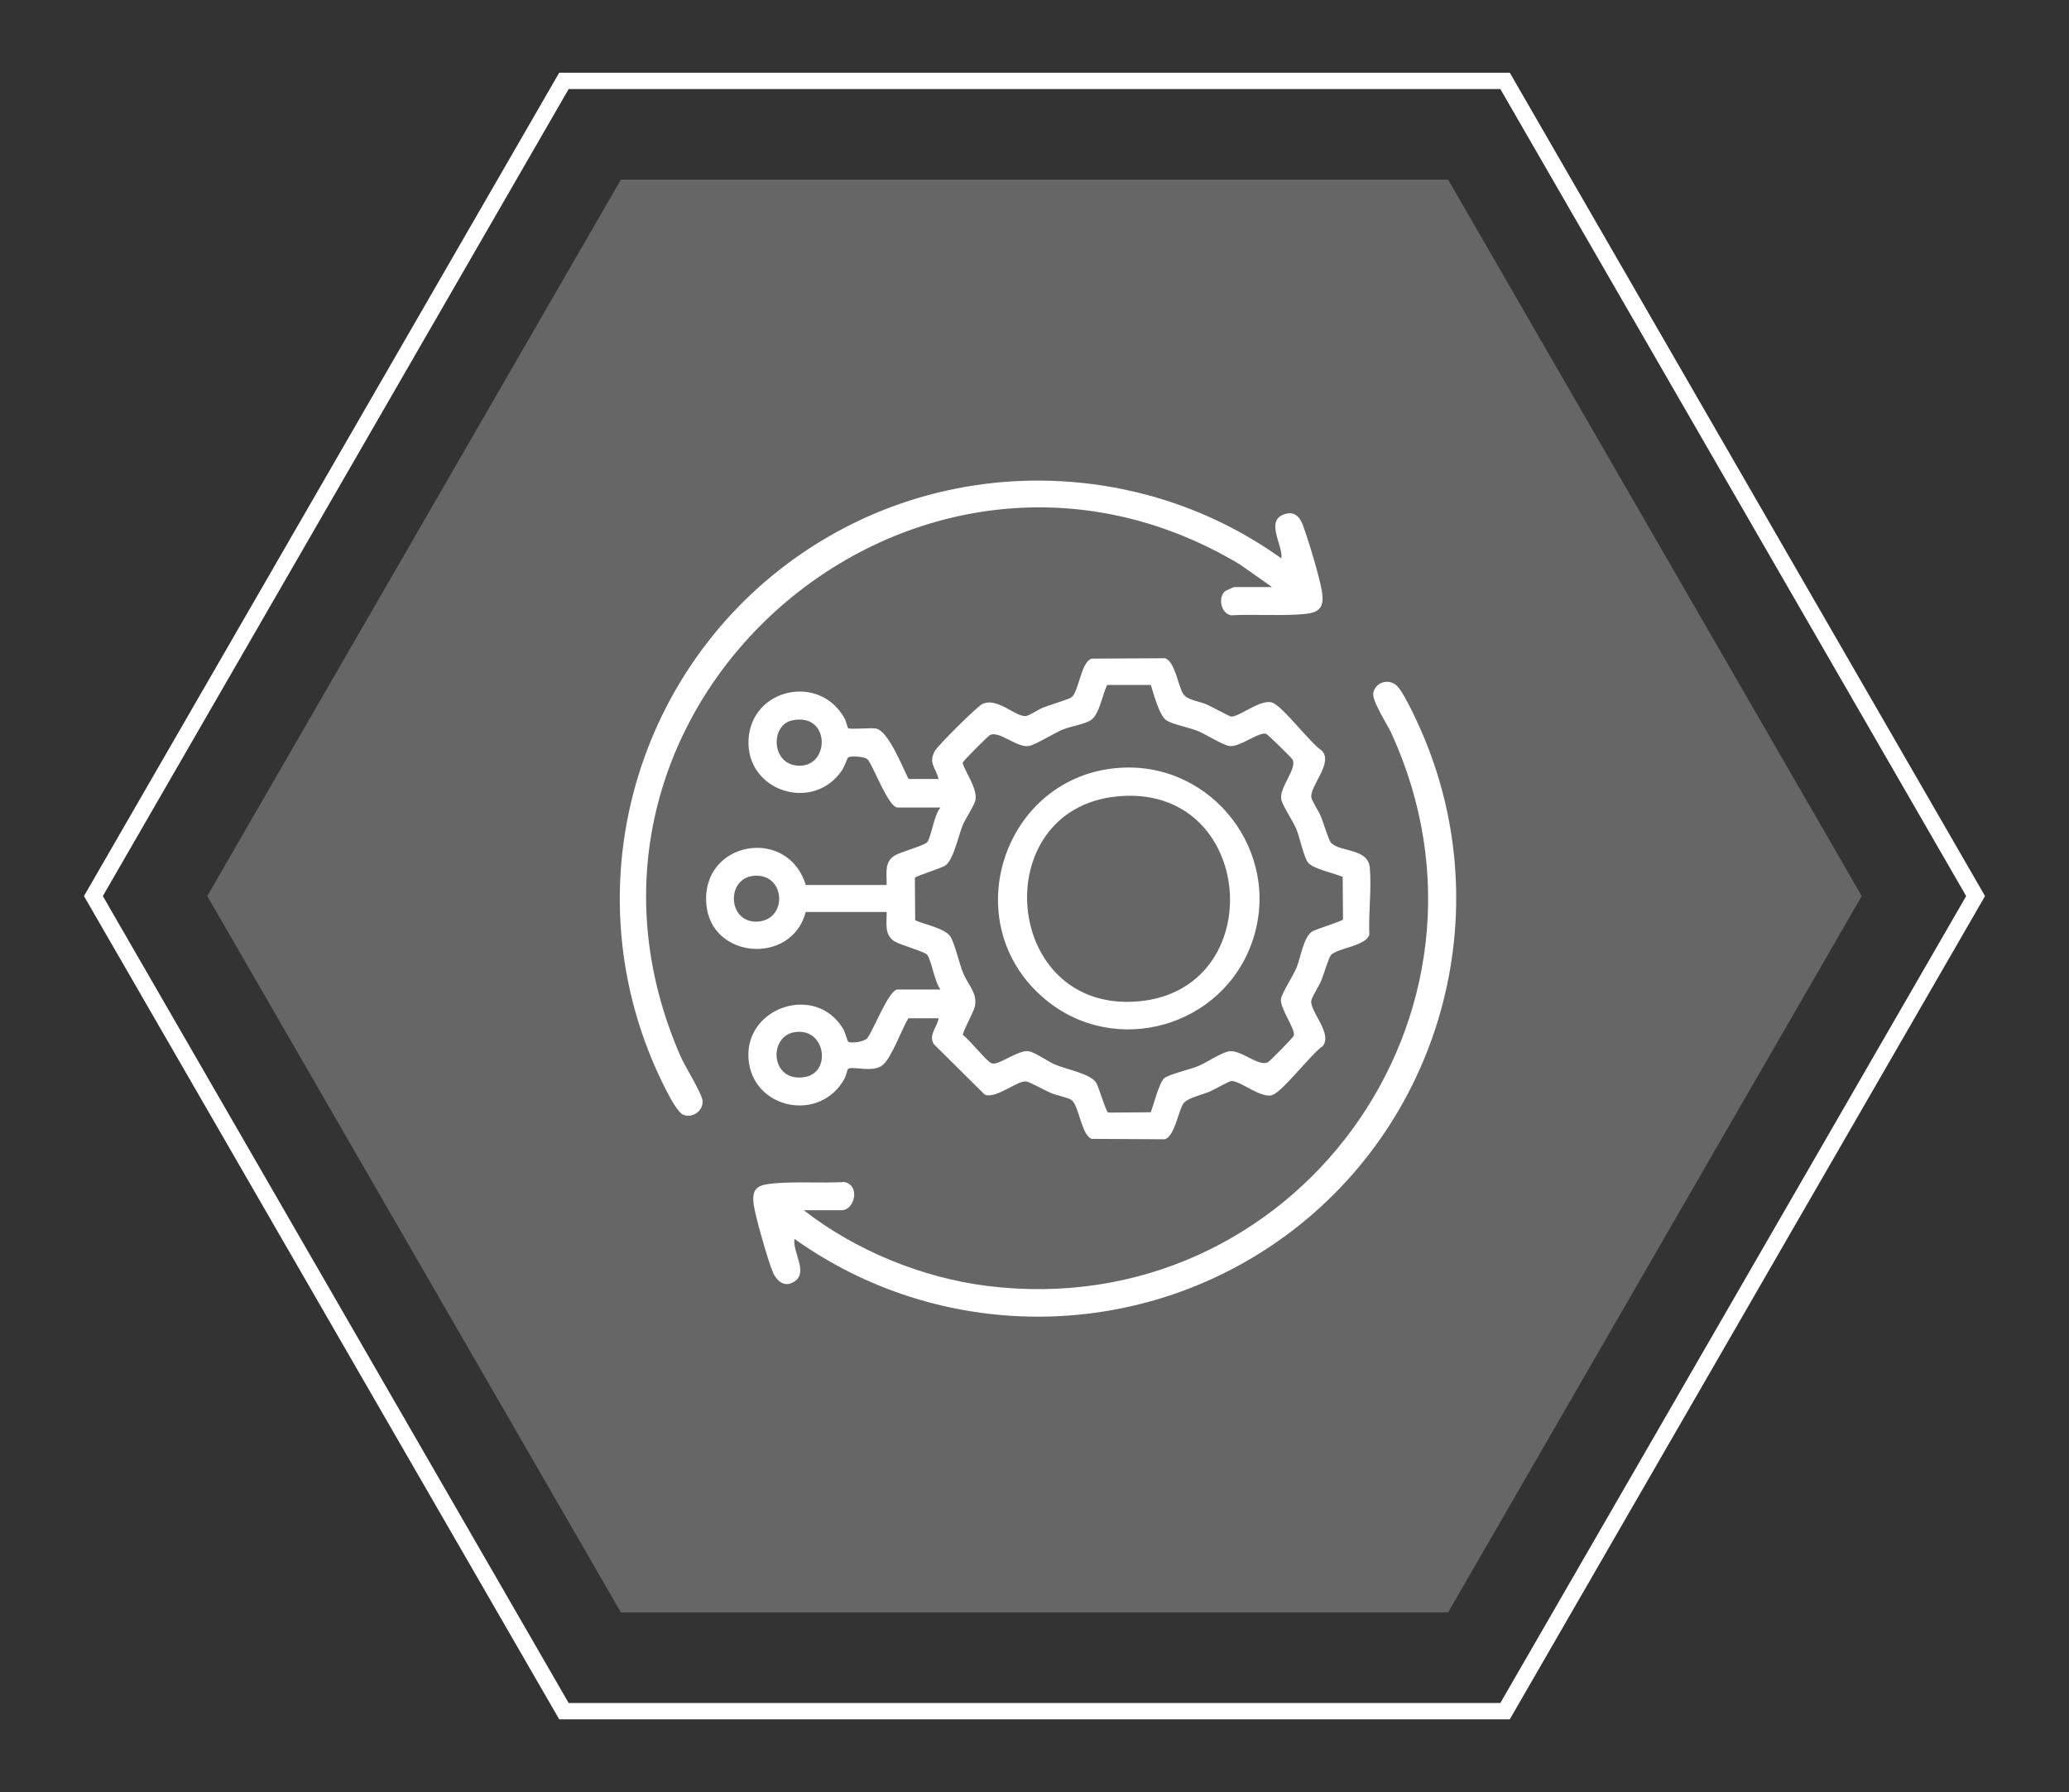 <?xml version="1.0" encoding="UTF-8"?>
<svg id="Layer_1" data-name="Layer 1" xmlns="http://www.w3.org/2000/svg" viewBox="0 0 200.03 173.23">
  <rect x="0" y="0" width="200.03" height="173.23" fill="#333333" stroke="none"/>
  <defs>
    <style>
      .cls-1, .cls-2 {
        fill: #fff;
      }

      .cls-2 {
        opacity: .25;
      }

      .cls-3 {
        fill: none;
        stroke: #fff;
        stroke-miterlimit: 10;
        stroke-width: 1.58px;
      }
    </style>
  </defs>
  <polygon class="cls-2" points="140 17.36 60.03 17.36 20.04 86.62 60.03 155.87 140 155.87 179.99 86.62 140 17.36"/>
  <polygon class="cls-3" points="145.51 7.82 54.52 7.82 9.03 86.62 54.52 165.41 145.51 165.41 191 86.62 145.51 7.82"/>
  <g id="TSXG9F">
    <g>
      <path class="cls-1" d="M90.74,75.31c-.27-1.12-1.01-1.54-.36-2.72.28-.51,4.08-4.29,4.58-4.53,1.46-.72,3.27,1.32,4.26,1.15.34-.06,1.17-.63,1.62-.81.52-.2,2.52-.82,2.75-.99.72-.53.9-3.42,1.95-3.74l7.06-.04c.97.22,1.28,2.61,1.78,3.43.38.62,1.54.72,2.24,1.02.41.18,2.26,1.17,2.39,1.19.76.07,2.85-1.72,3.97-1.36,1.01.32,3.68,3.91,4.8,4.64,1.19,1.2-1.23,3.5-.99,4.57.07.34.73,1.35.93,1.84s.73,2.24.94,2.48c.84.96,3.58.51,3.77,2.42.19,2.03-.14,4.42-.04,6.49-.32,1.11-3.13,1.3-3.72,1.98-.21.24-.73,1.98-.94,2.48-.19.47-.93,1.6-.96,1.95-.1,1.05,2.1,3.19,1.1,4.37-1.11.75-3.87,4.41-4.88,4.73-1.09.35-3.12-1.43-3.97-1.36-.2.02-1.65.84-2.07,1.02-.71.3-2.22.63-2.56,1.18-.49.8-.84,3.15-1.78,3.43l-7.06-.04c-.99-.32-1.23-3.21-1.95-3.75-.32-.24-1.45-.46-1.94-.66-.53-.22-2.07-1.07-2.43-1.14-.83-.14-2.99,1.76-4.04,1.26l-4.91-4.87c-.54-.87.33-1.66.47-2.5h-2.93c-.65,1.08-1.58,3.71-2.43,4.48-.94.86-2.9.1-3.4.42-.06.04-.21.7-.32.9-2.4,4.41-9.04,2.96-9.31-1.98s6.54-7.17,9.15-2.8c.19.31.43,1.19.48,1.23.25.22,1.57.02,1.85-.31.58-.71,2.09-4.72,2.94-4.72h4.15c-.56-.67-.88-2.84-1.29-3.35-.26-.32-2.52-.93-3.12-1.28-1.07-.63-.77-1.78-.8-2.86h-7.82c-1.36,5.16-9.15,4.56-9.61-.73-.54-6.12,7.87-7.61,9.61-1.88h7.82c.03-1.08-.27-2.23.8-2.86.59-.35,2.86-.96,3.12-1.28.41-.52.66-2.68,1.29-3.35h-4.15c-.87,0-2.3-3.89-2.87-4.62-.26-.33-1.67-.38-1.91-.23-.05.03-.39.93-.54,1.17-2.78,4.25-9.38,2.12-9.09-2.91.28-4.94,6.9-6.41,9.31-1.98.11.21.26.86.32.9.22.14,2.12-.05,2.66.03,1.24.2,2.59,3.77,3.18,4.88h2.93ZM111.24,66.21h-4.2c-.45.89-.75,2.86-1.57,3.4-.56.38-1.94.6-2.69.9-.86.35-2.64,1.47-3.29,1.6-1.16.22-2.94-1.55-3.8-1.04-.19.11-2.62,2.51-2.63,2.69.36,1.06,1.42,2.44,1.25,3.57-.07.45-.95,1.78-1.21,2.38-.45,1.05-.91,3.45-1.73,3.97-.43.27-2.88,1.02-2.92,1.18l.03,4.1c.88.4,2.87.77,3.4,1.57.42.63.87,2.68,1.27,3.61.49,1.14,1.36,1.86,1.1,3.16-.1.5-1.25,2.54-1.15,2.76.61.39,2.31,2.61,2.81,2.74.66.18,2.52-1.3,3.49-1.19.59.06,1.89.99,2.59,1.29,1.11.49,3.51.88,4.03,1.83.2.37.92,2.77,1.12,2.82l4.11-.03c.3-.73.79-2.85,1.33-3.31.4-.34,2.51-.85,3.25-1.15.83-.35,2.2-1.28,2.97-1.43,1.14-.22,2.91,1.56,3.8,1.04.2-.12,2.45-2.39,2.49-2.57.16-.63-1.34-2.61-1.25-3.51.05-.53,1.22-2.33,1.51-3.05.41-1,.67-3,1.54-3.51.42-.24,2.91-1,2.95-1.15l-.03-4.12c-.78-.33-2.78-.76-3.31-1.33-.42-.45-.85-2.49-1.15-3.24-.32-.79-1.35-2.28-1.48-2.93-.22-1.09,1.57-3.01,1.09-3.84-.11-.19-2.4-2.45-2.57-2.49-.7-.19-2.54,1.3-3.49,1.19-.68-.08-2.29-1.13-3.08-1.45-.84-.34-2.46-.65-3.04-1.03-.71-.46-1.25-2.6-1.52-3.44ZM76.53,69.65c-1.95.45-1.99,3.94.33,4.33,3.42.57,3.58-5.22-.33-4.33ZM73.1,84.65c-2.95.03-2.82,4.57.11,4.44,2.9-.13,2.79-4.47-.11-4.44ZM76.86,99.77c-2.68.39-2.35,5.03,1.06,4.32,2.46-.51,1.88-4.75-1.06-4.32Z"/>
      <path class="cls-1" d="M122.98,56.75l-3.11-2.19c-31.36-18.77-68.89,13.68-54.07,47.56.42.95,2.02,3.52,2.12,4.25.12.97-.95,1.78-1.88,1.38-.86-.37-2.62-4.38-3.05-5.42-7.91-19.21-.05-41.13,18.04-50.98,13.53-7.37,30.36-6.35,42.85,2.63.19-1.25-1.6-3.64.29-4.27.95-.32,1.47.21,1.79,1.05.52,1.39,1.69,5.22,1.87,6.6s-.31,1.85-1.67,1.99c-2.2.22-4.87,0-7.13.13-1-.17-1.29-1.72-.6-2.32.08-.07.84-.41.89-.41h3.66Z"/>
      <path class="cls-1" d="M77.71,116.99c4.99,3.88,11.38,6.51,17.69,7.31,29.61,3.74,51.57-26.24,39.11-53.44-.41-.89-1.9-3.13-1.74-3.89.2-.99,1.42-1.43,2.26-.7.64.56,1.95,3.41,2.35,4.33,7.76,17.67,1.88,38.38-13.8,49.36-14.03,9.83-32.82,9.75-46.77-.2-.23,1.33,1.57,3.47-.29,4.27-.83.36-1.5-.34-1.8-1.05-.48-1.14-1.71-5.41-1.86-6.6-.21-1.63.52-1.86,1.99-1.99,2.14-.19,4.62,0,6.8-.13,1.55.35.97,2.73-.29,2.73h-3.66Z"/>
      <path class="cls-1" d="M108.29,74.22c8.95-.57,15.68,8.2,12.81,16.71-2.83,8.36-13.3,11.35-20.1,5.63-8.74-7.35-3.97-21.63,7.3-22.34ZM107.96,76.99c-12.62,1.28-11.04,20.93,2.07,19.81,12.89-1.1,11.38-21.18-2.07-19.81Z"/>
    </g>
  </g>
</svg>
